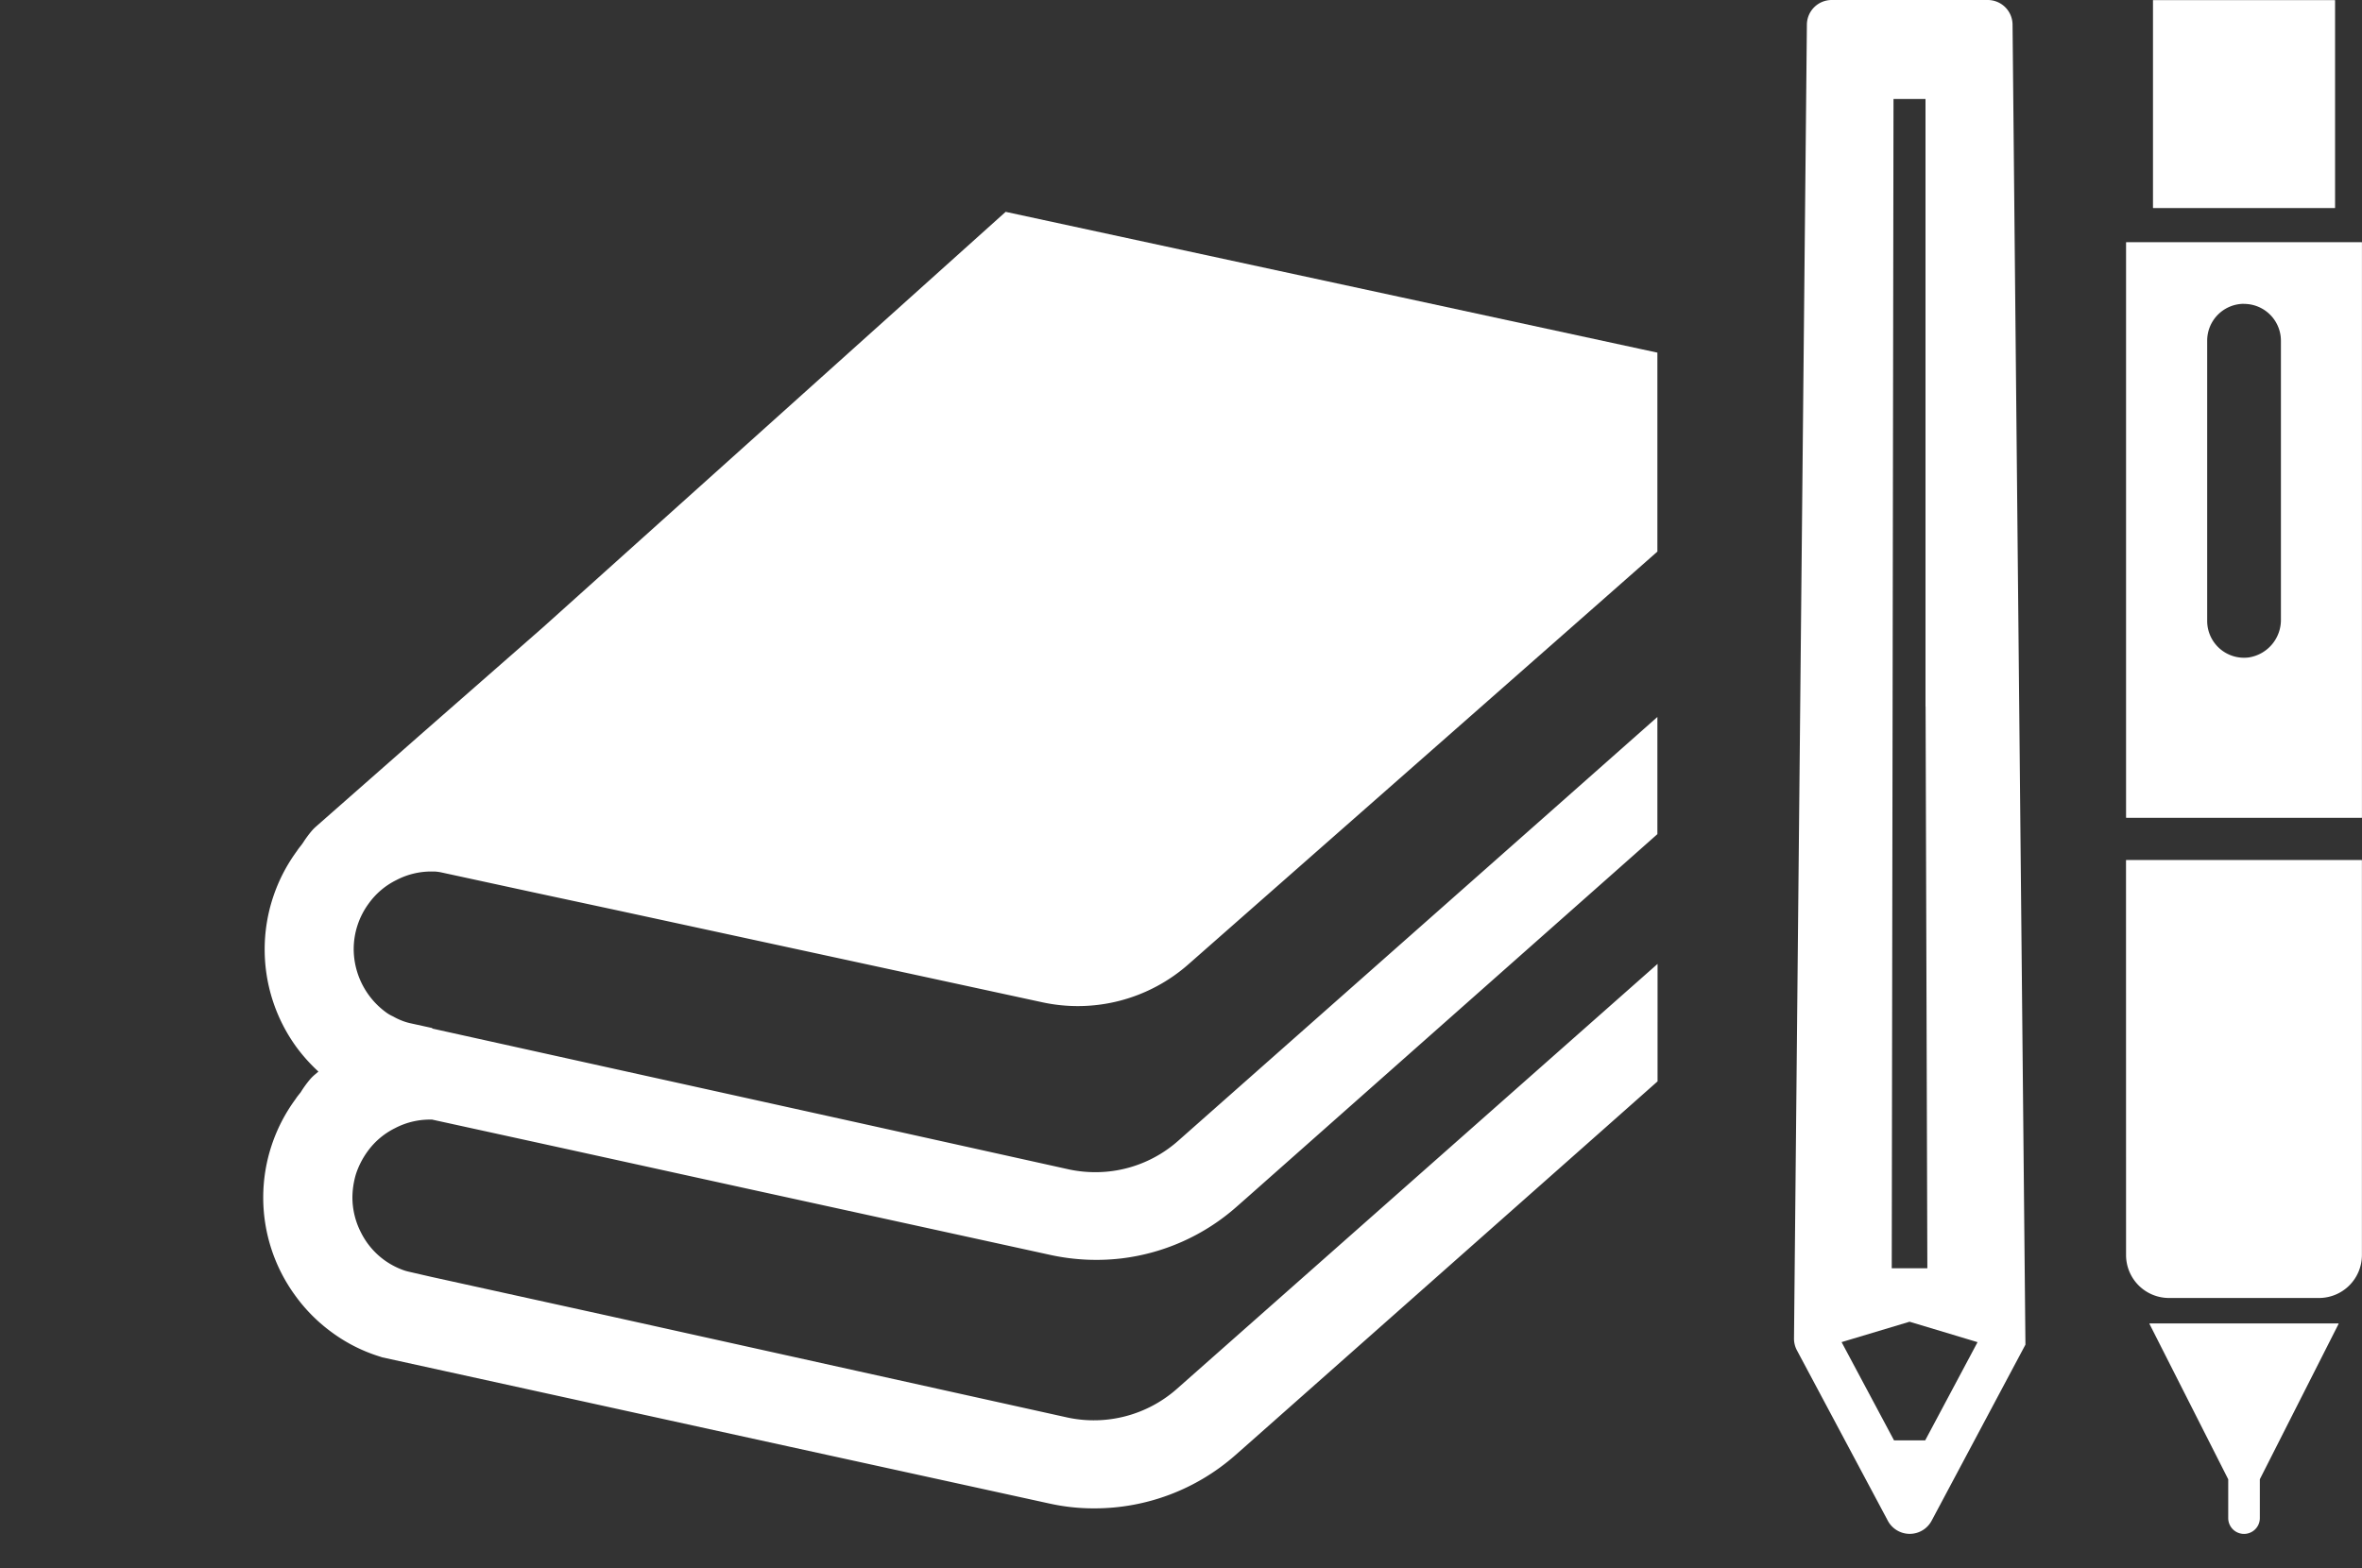 <svg xmlns="http://www.w3.org/2000/svg" xmlns:xlink="http://www.w3.org/1999/xlink" width="55" height="36.52" viewBox="0 0 55 36.52">
  <rect x="0" y="0" width="55" height="36.52" fill="#333333" stroke="none"/>
  <defs>
    <clipPath id="clip-path">
      <rect id="長方形_10038" data-name="長方形 10038" width="55" height="36.52" fill="#fff"/>
    </clipPath>
  </defs>
  <g id="グループ_46078" data-name="グループ 46078" clip-path="url(#clip-path)">
    <path id="パス_130950" data-name="パス 130950" d="M463.074.027h0V4.862a.008.008,0,0,0,.008.008h4.224a.008.008,0,0,0,.008-.008V.035a.008.008,0,0,0-.008-.008Z" transform="translate(-412.941 -0.024)" fill="#fff"/>
    <path id="パス_130951" data-name="パス 130951" d="M482.421,0l.028,0,.024,0Z" transform="translate(-430.194)" fill="#fff"/>
    <path id="パス_130952" data-name="パス 130952" d="M457.285,194.208a1,1,0,0,0,1,1h3.492a1,1,0,0,0,1-1v-9.193a.008.008,0,0,0-.008-.008h-5.477a.008.008,0,0,0-.008.008Z" transform="translate(-407.779 -164.977)" fill="#fff"/>
    <path id="パス_130953" data-name="パス 130953" d="M464.153,288.315v.906a.368.368,0,0,0,.736,0v-.905a.007.007,0,0,1,0,0l1.833-3.617a.008.008,0,0,0-.007-.012h-4.388a.008.008,0,0,0-.007.012l1.832,3.616a.01.01,0,0,1,0,0" transform="translate(-412.268 -253.863)" fill="#fff"/>
    <path id="パス_130954" data-name="パス 130954" d="M457.293,65.514h5.477a.008.008,0,0,0,.008-.008V52.115a.008.008,0,0,0-.008-.008h-5.477a.008.008,0,0,0-.008.008v13.39a.008.008,0,0,0,.008.008m2.739-11.969a.859.859,0,0,1,.859.859V60.89a.884.884,0,0,1-.753.889.858.858,0,0,1-.964-.852V54.4a.858.858,0,0,1,.858-.858" transform="translate(-407.779 -46.466)" fill="#fff"/>
    <path id="パス_130955" data-name="パス 130955" d="M390.335,0h-3.626a.578.578,0,0,0-.578.578l-.3,30.6a.578.578,0,0,0,.068.272l2.116,3.968a.578.578,0,0,0,1.021,0l2.184-4.1-.3-30.745A.578.578,0,0,0,390.335,0m-1.449,33.547h-.726l-1.221-2.288,1.583-.475,1.583.476Zm.009-17.093.041,13.085h-.829l.041-27.234h.745V16.455" transform="translate(-344.057)" fill="#fff"/>
    <path id="パス_130956" data-name="パス 130956" d="M29.766,25.721l-8.5,7.517a2.922,2.922,0,0,1-2.53.661l-4.855-1.075-5.864-1.3L3.908,30.62,3.387,30.5a1,1,0,0,1-.133-.039,1.8,1.8,0,0,1-.432-.229,1.773,1.773,0,0,1-.545-.643,1.791,1.791,0,0,1-.2-.821,1.952,1.952,0,0,1,.082-.54,1.921,1.921,0,0,1,.268-.525,1.735,1.735,0,0,1,.642-.545,1.748,1.748,0,0,1,.817-.2h.045l3.2.7,4.1.9,7.115,1.556a5.024,5.024,0,0,0,1.634.078,4.936,4.936,0,0,0,2.681-1.2l.243-.214L31.347,21.3l1.117-.99V17.581L29.8,19.939l-8.5,7.518a2.9,2.9,0,0,1-1.919.726,2.954,2.954,0,0,1-.613-.063l-4.855-1.076L8.053,25.749l-4.111-.91H3.936v-.014l-.028-.005-.5-.11a1.294,1.294,0,0,1-.175-.055h0a1.508,1.508,0,0,1-.21-.1.854.854,0,0,1-.17-.1,1.832,1.832,0,0,1-.746-1.465,1.794,1.794,0,0,1,.351-1.066A1.732,1.732,0,0,1,3.1,21.38a1.751,1.751,0,0,1,.818-.2l.068,0a1.065,1.065,0,0,1,.17.023l2.156.467,1.99.427,9.831,2.127a3.894,3.894,0,0,0,3.42-.891L27.6,18.012l3.616-3.183,1.248-1.1V9.095l-.349-.075L26.511,7.808,17.288,5.816,6.507,15.5,3.654,18,1.232,20.131a1.014,1.014,0,0,0-.109.111,2.585,2.585,0,0,0-.189.257.967.967,0,0,1-.06.083c-.031.039-.061.077-.09.122a3.871,3.871,0,0,0-.011,4.565,3.967,3.967,0,0,0,.512.57l-.009.009-.071.06a1,1,0,0,0-.123.123,2.5,2.5,0,0,0-.211.294c-.043.053-.082.1-.121.16a3.869,3.869,0,0,0-.01,4.564,3.828,3.828,0,0,0,.862.867,3.749,3.749,0,0,0,1.123.564l.044.015,4.326.949,4.1.9,7.115,1.557a4.749,4.749,0,0,0,1.046.112,4.956,4.956,0,0,0,3.271-1.231l.243-.214,8.447-7.48,1.151-1.02V23.332Z" transform="translate(6.129 -0.882)" fill="#fff"/>
  </g>
</svg>
